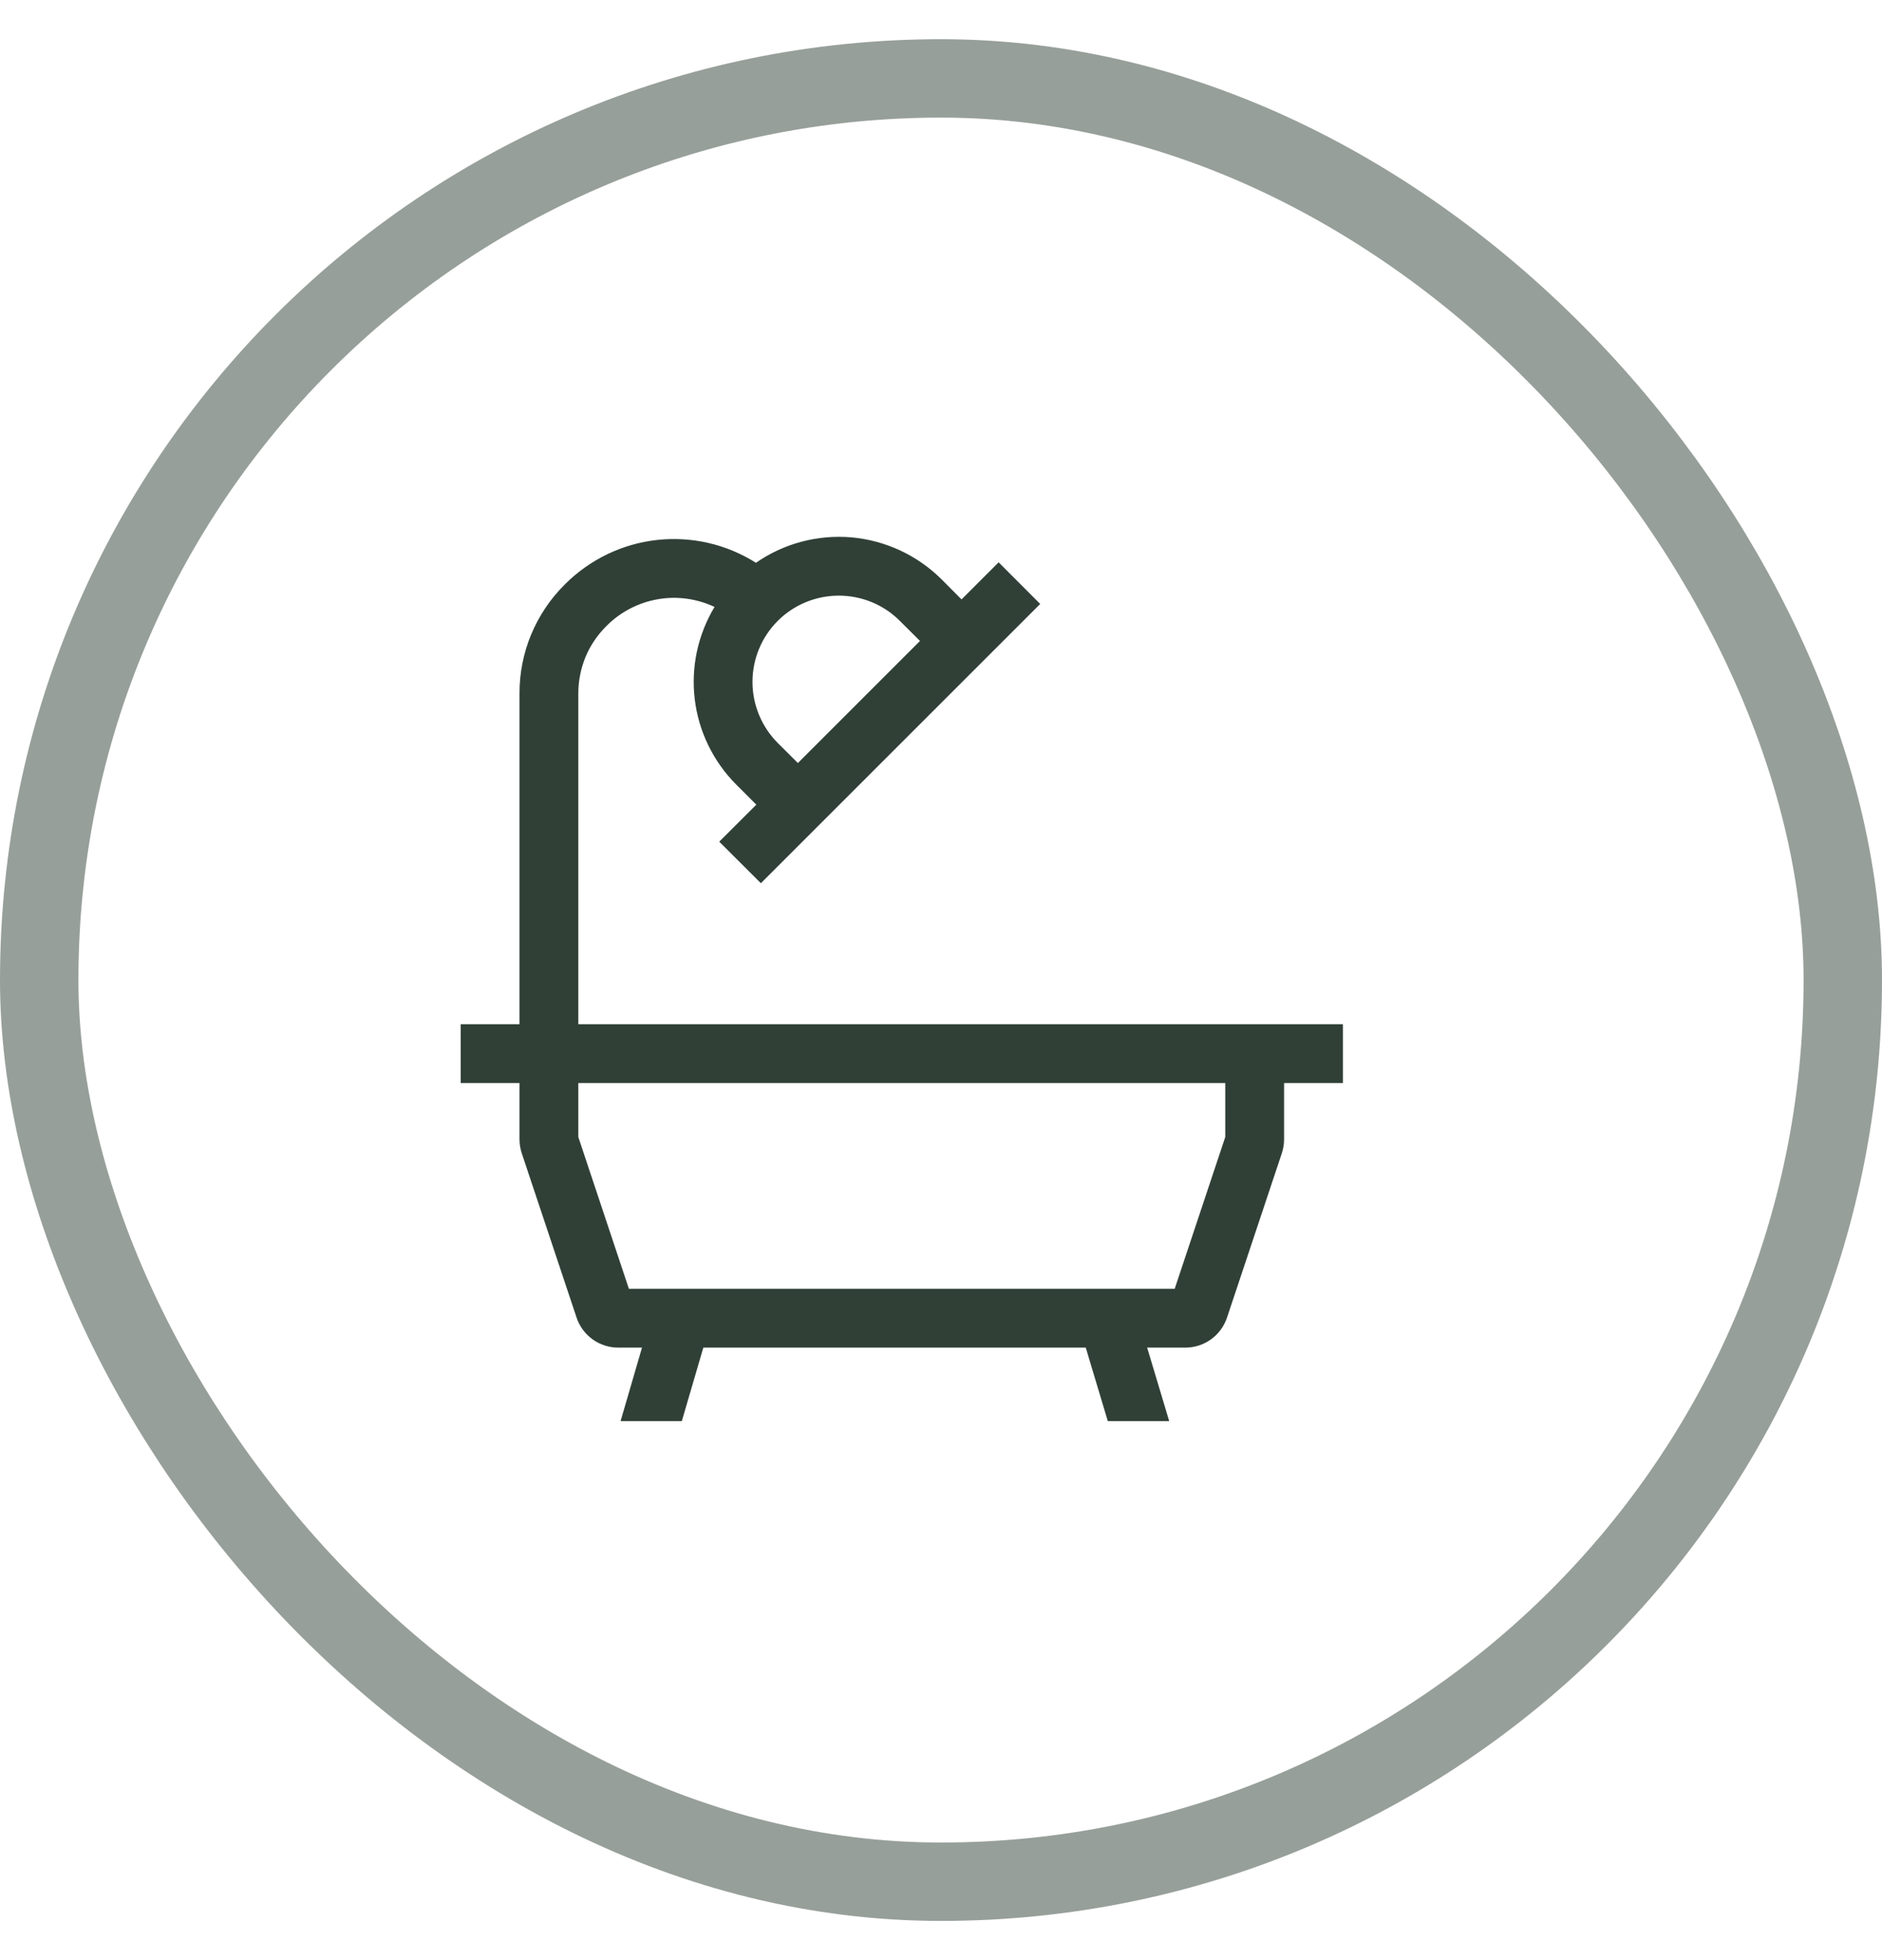 <svg width="24" height="25" viewBox="0 0 24 25" fill="none" xmlns="http://www.w3.org/2000/svg">
<rect x="0.5" y="1" width="23" height="23" rx="11.5" stroke="#304037" stroke-opacity="0.5"/>
<g clip-path="url(#clip0_1856_159)">
<path d="M16.375 13.063H7.375V8.844C7.375 8.685 7.406 8.528 7.466 8.381C7.527 8.234 7.617 8.101 7.729 7.989L7.739 7.979C7.915 7.803 8.142 7.686 8.388 7.643C8.633 7.6 8.886 7.635 9.112 7.741C8.899 8.095 8.81 8.511 8.86 8.921C8.91 9.331 9.096 9.713 9.388 10.006L9.645 10.263L9.172 10.735L9.703 11.265L10.175 10.793L12.793 8.175L13.265 7.703L12.735 7.172L12.262 7.645L12.006 7.388C11.698 7.082 11.293 6.893 10.861 6.854C10.429 6.816 9.997 6.93 9.64 7.178C9.264 6.94 8.819 6.838 8.377 6.887C7.935 6.936 7.523 7.135 7.208 7.449L7.199 7.458C7.016 7.64 6.872 7.856 6.773 8.094C6.675 8.331 6.624 8.586 6.625 8.844V13.063H5.875V13.813H6.625V14.532C6.625 14.593 6.635 14.653 6.654 14.71L7.352 16.803C7.389 16.915 7.46 17.012 7.556 17.082C7.652 17.151 7.767 17.188 7.885 17.188H8.187L7.914 18.125H8.695L8.969 17.188H13.846L14.127 18.125H14.91L14.629 17.188H15.115C15.233 17.188 15.348 17.151 15.444 17.082C15.54 17.012 15.611 16.915 15.648 16.803L16.346 14.71C16.365 14.653 16.375 14.593 16.375 14.532V13.813H17.125V13.063H16.375ZM9.918 7.919C10.125 7.712 10.405 7.597 10.697 7.597C10.989 7.597 11.269 7.712 11.475 7.919L11.732 8.175L10.175 9.732L9.918 9.476C9.712 9.269 9.596 8.989 9.596 8.697C9.596 8.405 9.712 8.125 9.918 7.919ZM15.625 14.502L14.98 16.438H8.02L7.375 14.502V13.813H15.625V14.502Z" fill="#304037"/>
</g>
<defs>
<clipPath id="clip0_1856_159">
<rect width="12" height="12" fill="white" transform="translate(5.5 6.5)"/>
</clipPath>
</defs>
</svg>
